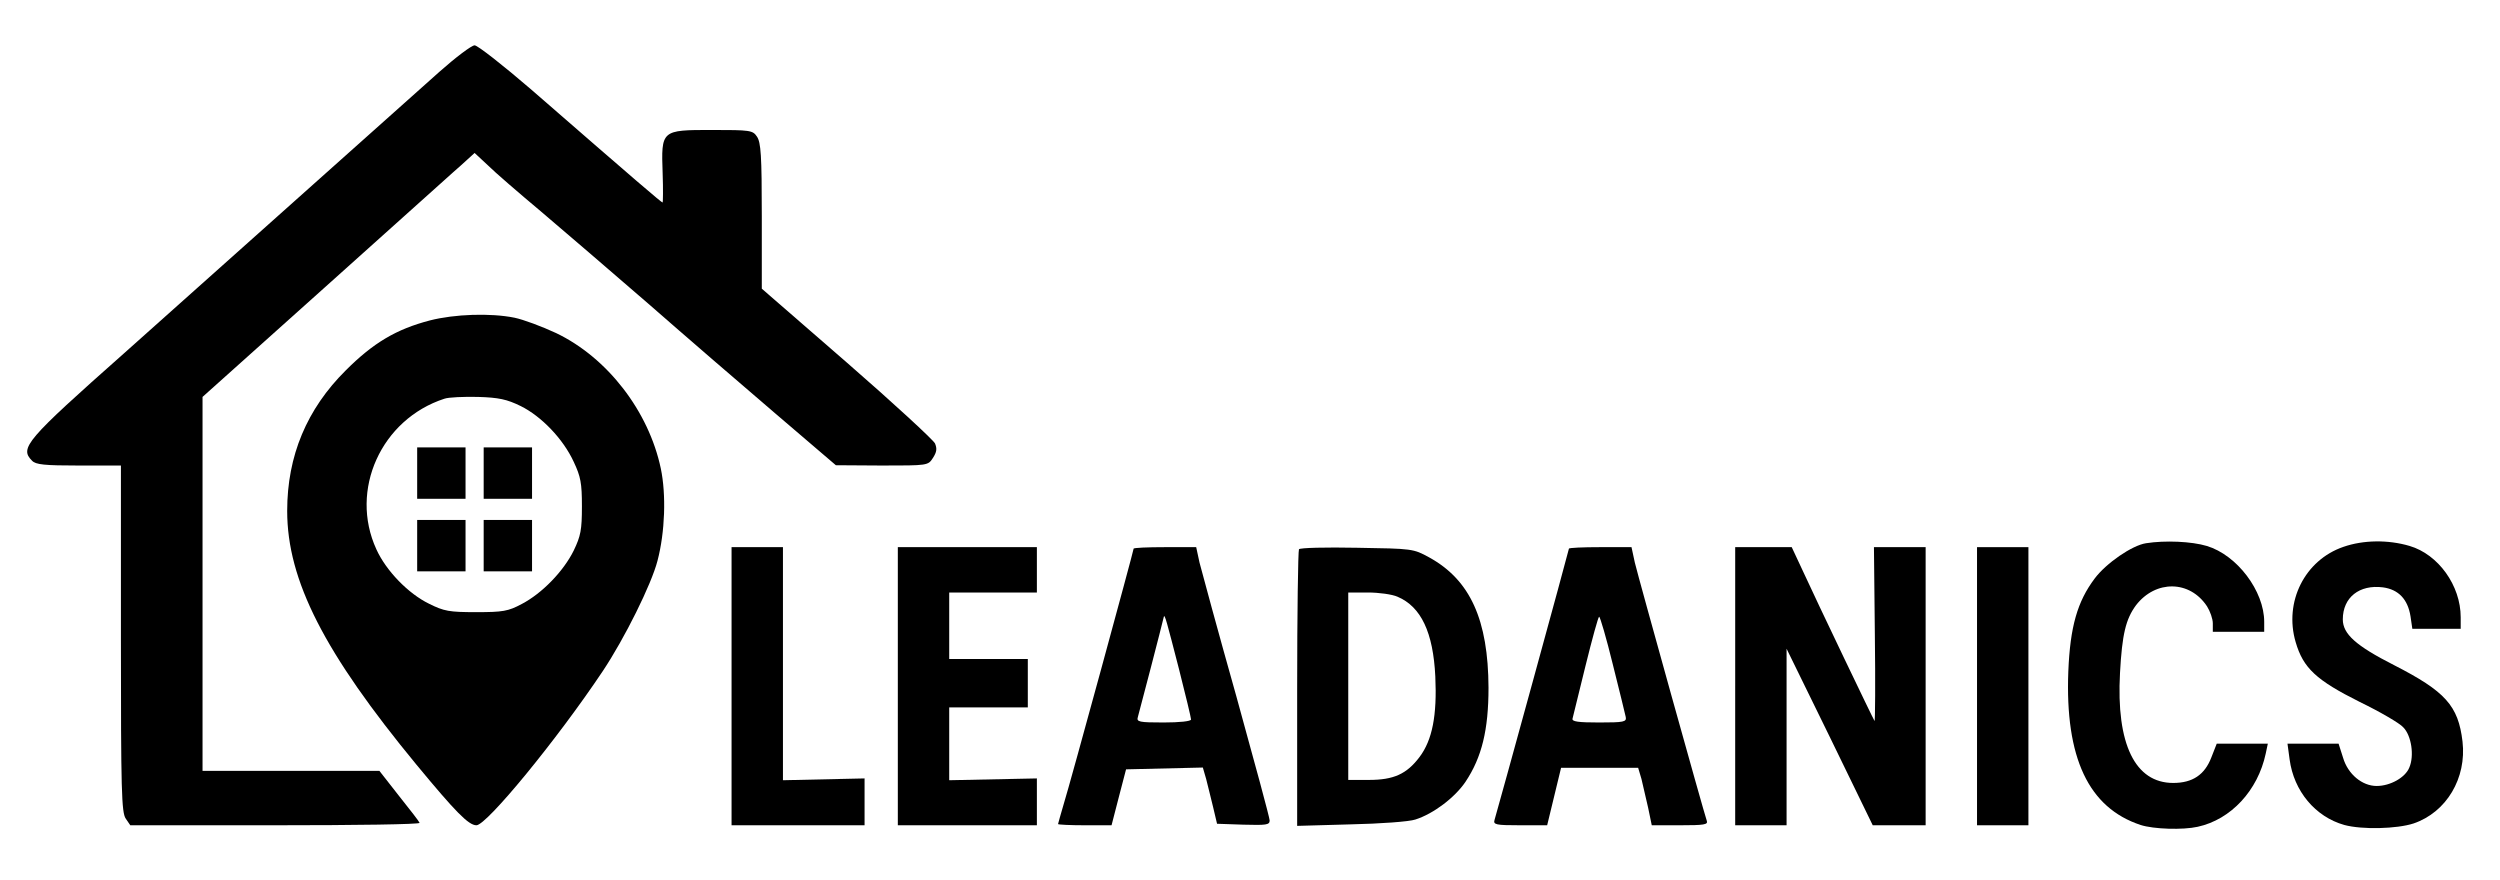 <svg xmlns="http://www.w3.org/2000/svg" version="1.1" xmlns:xlink="http://www.w3.org/1999/xlink" width="827pt" height="291pt"><svg version="1.0" xmlns="http://www.w3.org/2000/svg" width="827pt" height="291pt" viewBox="0 0 827 291" preserveAspectRatio="xMidYMid meet">

<g transform="translate(0,291) scale(0.1,-0.1)" fill="#000000" stroke="none">
<path d="M1453 2672 c-422 -377 -820 -732 -1043 -931 -325 -288 -346 -313
-304 -355 12 -13 41 -16 155 -16 l139 0 0 -573 c0 -502 2 -575 16 -595 l15
-22 480 0 c265 0 479 3 477 8 -1 4 -32 44 -68 89 l-65 83 -292 0 -293 0 0 619
0 618 403 361 c221 198 413 370 427 383 14 12 35 31 48 43 l22 20 43 -40 c23
-23 103 -92 177 -154 74 -63 234 -200 355 -305 121 -106 310 -269 420 -363
l200 -171 152 -1 c152 0 153 0 169 25 13 20 14 31 7 48 -6 12 -137 133 -291
267 l-282 245 0 240 c0 201 -3 244 -16 263 -14 21 -22 22 -149 22 -168 0 -168
0 -163 -144 2 -53 1 -96 0 -96 -4 0 -81 66 -435 374 -93 80 -177 146 -187 146
-10 0 -63 -40 -117 -88z"></path>
<path d="M1422 1850 c-111 -29 -187 -74 -278 -165 -129 -128 -194 -283 -194
-465 0 -230 123 -470 428 -840 129 -156 172 -200 198 -200 34 0 267 284 418
510 72 108 161 287 181 365 25 95 29 219 11 305 -40 190 -177 367 -346 448
-47 22 -109 45 -138 51 -79 16 -198 12 -280 -9z m300 -283 c69 -34 141 -109
176 -185 23 -49 27 -70 27 -147 0 -78 -4 -98 -27 -146 -34 -69 -105 -142 -172
-177 -45 -24 -62 -27 -151 -27 -89 0 -106 3 -156 28 -68 33 -142 109 -174 180
-90 196 16 430 225 498 14 5 64 7 111 6 69 -2 96 -8 141 -30z"></path>
<path d="M1380 1345 l0 -85 80 0 80 0 0 85 0 85 -80 0 -80 0 0 -85z"></path>
<path d="M1600 1345 l0 -85 80 0 80 0 0 85 0 85 -80 0 -80 0 0 -85z"></path>
<path d="M1380 1105 l0 -85 80 0 80 0 0 85 0 85 -80 0 -80 0 0 -85z"></path>
<path d="M1600 1105 l0 -85 80 0 80 0 0 85 0 85 -80 0 -80 0 0 -85z"></path>
<path d="M7099 1113 c-46 -7 -132 -66 -170 -117 -57 -76 -81 -159 -87 -307
-11 -286 67 -451 239 -508 43 -14 140 -17 189 -6 110 24 199 120 225 242 l7
33 -85 0 -84 0 -18 -46 c-22 -57 -62 -84 -126 -84 -126 0 -189 128 -176 364 7
128 19 178 53 224 65 84 178 83 235 -4 10 -16 19 -41 19 -56 l0 -28 85 0 85 0
0 33 c0 102 -90 221 -190 251 -50 15 -138 19 -201 9z"></path>
<path d="M7752 1101 c-128 -44 -197 -182 -158 -315 25 -86 68 -126 212 -198
68 -33 133 -71 144 -84 27 -27 37 -94 20 -133 -13 -33 -63 -61 -108 -61 -48 0
-95 39 -111 93 l-15 47 -84 0 -85 0 7 -52 c14 -105 85 -190 181 -217 59 -16
174 -13 229 5 109 37 176 150 162 271 -14 119 -57 166 -227 253 -126 64 -169
103 -169 151 0 73 55 116 133 106 51 -7 82 -39 91 -96 l6 -41 80 0 80 0 0 38
c0 105 -74 208 -169 236 -71 21 -153 20 -219 -3z"></path>
<path d="M2420 640 l0 -460 220 0 220 0 0 78 0 77 -135 -3 -135 -3 0 385 0
386 -85 0 -85 0 0 -460z"></path>
<path d="M2970 640 l0 -460 230 0 230 0 0 78 0 77 -145 -3 -145 -3 0 120 0
121 130 0 130 0 0 80 0 80 -130 0 -130 0 0 110 0 110 145 0 145 0 0 75 0 75
-230 0 -230 0 0 -460z"></path>
<path d="M3750 1095 c0 -7 -210 -777 -231 -844 -10 -35 -19 -65 -19 -67 0 -2
40 -4 89 -4 l88 0 24 93 24 92 127 3 127 3 11 -38 c5 -21 16 -63 23 -93 l13
-55 87 -3 c76 -2 87 -1 87 14 0 9 -50 193 -110 410 -61 216 -115 416 -122 443
l-11 51 -104 0 c-57 0 -103 -2 -103 -5z m150 -398 c22 -86 40 -162 40 -167 0
-6 -38 -10 -91 -10 -81 0 -90 2 -85 18 4 13 81 309 86 332 3 9 9 -14 50 -173z"></path>
<path d="M4297 1093 c-3 -5 -6 -213 -6 -462 l0 -453 177 5 c97 2 194 9 214 16
60 19 131 73 166 125 54 81 76 172 76 311 -1 224 -60 356 -196 431 -53 29 -55
29 -239 32 -103 2 -189 0 -192 -5z m326 -157 c78 -33 118 -118 125 -264 6
-129 -10 -210 -52 -266 -43 -57 -86 -76 -168 -76 l-68 0 0 310 0 310 65 0 c36
0 80 -6 98 -14z"></path>
<path d="M5190 1095 c0 -5 -235 -861 -246 -897 -5 -16 4 -18 84 -18 l90 0 23
95 23 95 127 0 128 0 11 -37 c5 -21 15 -64 22 -95 l12 -58 94 0 c79 0 93 2 88
15 -9 25 -225 800 -238 854 l-11 51 -104 0 c-57 0 -103 -2 -103 -5z m145 -382
c22 -87 41 -166 43 -175 3 -16 -6 -18 -88 -18 -70 0 -91 3 -88 13 2 7 21 86
43 175 22 89 42 162 45 162 3 0 24 -71 45 -157z"></path>
<path d="M5740 640 l0 -460 85 0 85 0 0 292 0 292 143 -292 142 -292 88 0 87
0 0 460 0 460 -86 0 -85 0 3 -289 c2 -159 1 -288 -1 -286 -4 5 -188 389 -238
498 l-36 77 -93 0 -94 0 0 -460z"></path>
<path d="M6540 640 l0 -460 85 0 85 0 0 460 0 460 -85 0 -85 0 0 -460z"></path>
</g>
</svg><style>@media (prefers-color-scheme: light) { :root { filter: none; } }
@media (prefers-color-scheme: dark) { :root { filter: none; } }
</style></svg>
